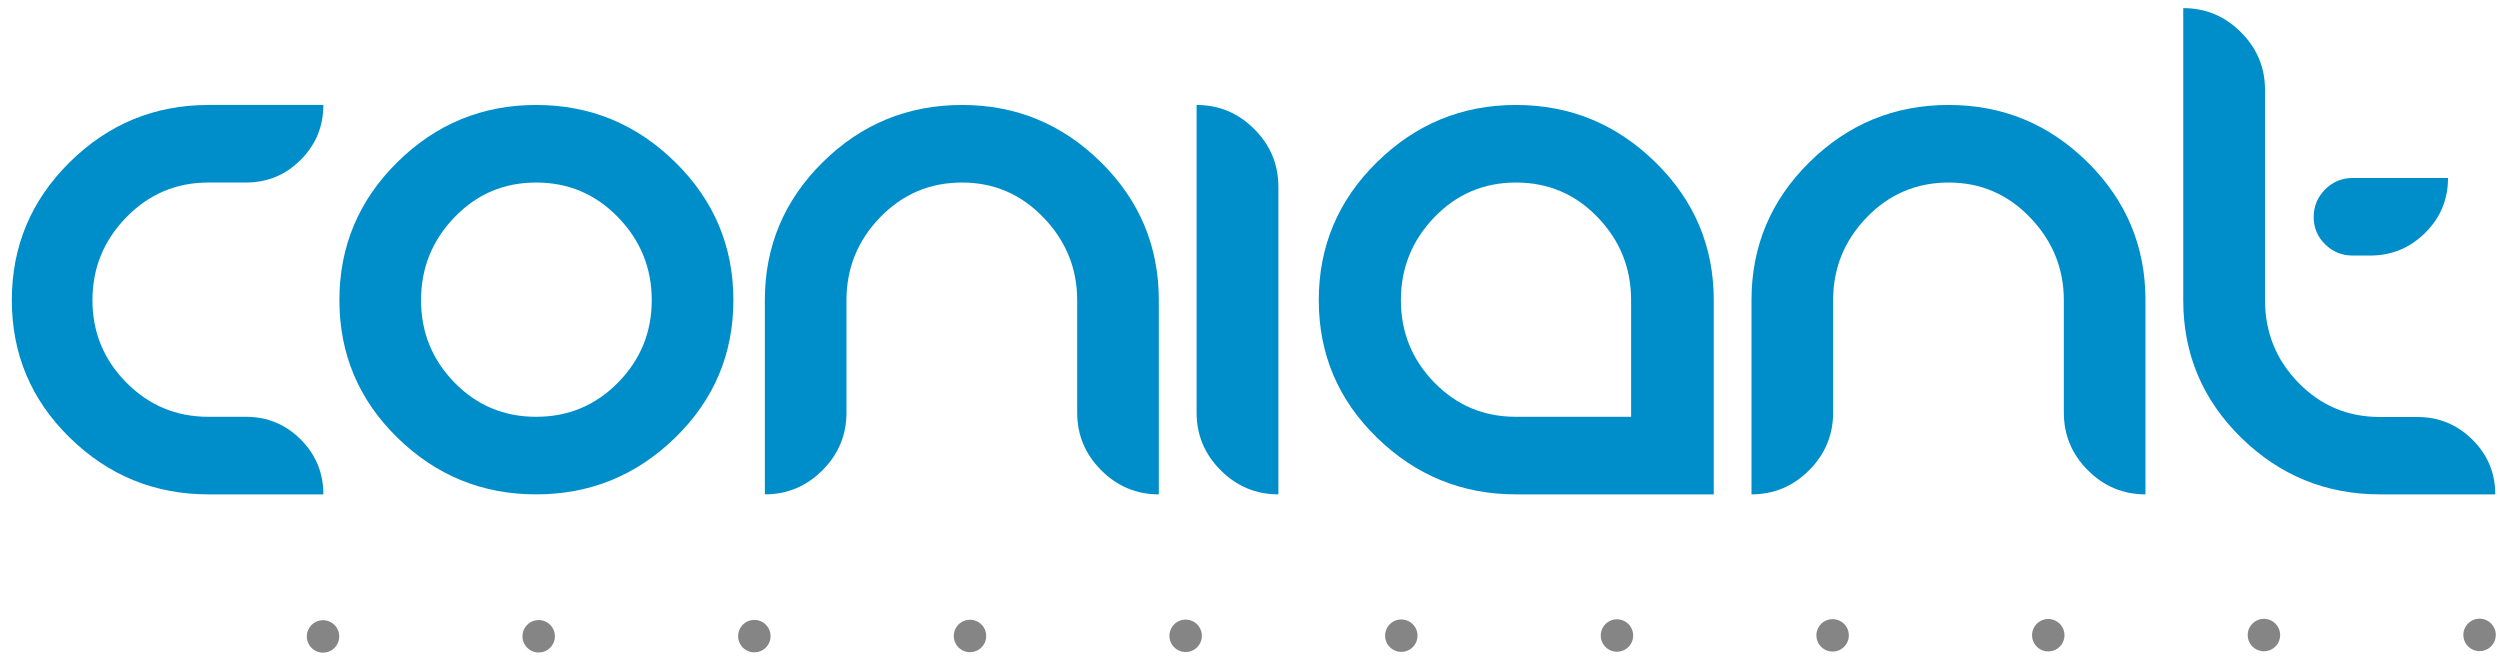 <?xml version="1.0" encoding="UTF-8" standalone="no"?>
<svg xmlns="http://www.w3.org/2000/svg" xmlns:xlink="http://www.w3.org/1999/xlink" xmlns:serif="http://www.serif.com/" width="100%" height="100%" viewBox="0 0 642 170" version="1.1" xml:space="preserve" style="fill-rule:evenodd;clip-rule:evenodd;stroke-linecap:round;stroke-linejoin:round;stroke-miterlimit:1.5;">
  <g>
    <path d="M53.542,126.954c-13.834,0 -25.713,-4.854 -35.629,-14.562c-9.917,-9.709 -14.875,-21.48 -14.875,-35.313c-0,-13.833 4.958,-25.646 14.875,-35.437c9.916,-9.792 21.795,-14.688 35.629,-14.688l29.5,0c-0,5.513 -1.946,10.213 -5.817,14.096c-3.883,3.883 -8.571,5.825 -14.075,5.825l-9.633,-0c-8.259,-0 -15.284,2.975 -21.079,8.925c-5.8,5.946 -8.696,13.042 -8.696,21.279c-0,8.238 2.896,15.288 8.696,21.154c5.795,5.867 12.82,8.8 21.079,8.8l9.633,0c5.504,0 10.192,1.942 14.075,5.825c3.871,3.884 5.817,8.584 5.817,14.096l-29.5,0Z" style="fill:#008ecb;fill-rule:nonzero;"></path>
    <path d="M137.683,26.954c13.842,0 25.742,4.896 35.709,14.688c9.958,9.791 14.941,21.604 14.941,35.437c0,13.833 -4.983,25.604 -14.941,35.313c-9.967,9.708 -21.867,14.562 -35.709,14.562c-13.837,0 -25.716,-4.854 -35.637,-14.562c-9.921,-9.709 -14.888,-21.48 -14.888,-35.313c0,-13.833 4.967,-25.646 14.888,-35.437c9.921,-9.792 21.8,-14.688 35.637,-14.688Zm0,19.921c-8.266,-0 -15.262,2.975 -20.979,8.925c-5.721,5.946 -8.579,13.042 -8.579,21.279c0,8.238 2.858,15.288 8.579,21.154c5.717,5.867 12.713,8.8 20.979,8.8c8.267,0 15.279,-2.933 21.042,-8.8c5.762,-5.866 8.642,-12.916 8.642,-21.154c-0,-8.237 -2.88,-15.333 -8.642,-21.279c-5.763,-5.95 -12.775,-8.925 -21.042,-8.925Z" style="fill:#008ecb;fill-rule:nonzero;"></path>
    <path d="M276.621,77.108c-0,-8.162 -2.879,-15.241 -8.642,-21.237c-5.762,-5.996 -12.737,-8.996 -20.916,-8.996c-8.267,-0 -15.284,2.979 -21.042,8.933c-5.763,5.955 -8.646,13.054 -8.646,21.3l0,28.859c0,5.746 -2.058,10.683 -6.175,14.804c-4.117,4.121 -9.05,6.183 -14.787,6.183l-0,-49.875c-0,-13.833 4.962,-25.646 14.879,-35.437c9.921,-9.792 21.85,-14.688 35.771,-14.688c13.837,0 25.716,4.896 35.637,14.688c9.921,9.791 14.883,21.604 14.883,35.437l0,49.875c-5.737,0 -10.666,-2.062 -14.783,-6.183c-4.121,-4.121 -6.179,-9.058 -6.179,-14.804l-0,-28.859Z" style="fill:#008ecb;fill-rule:nonzero;"></path>
    <path d="M328.288,126.954c-5.751,0 -10.692,-2.062 -14.817,-6.187c-4.125,-4.125 -6.184,-9.063 -6.184,-14.813l0,-79c5.746,0 10.684,2.063 14.809,6.188c4.125,4.125 6.192,9.062 6.192,14.812l-0,79Z" style="fill:#008ecb;fill-rule:nonzero;"></path>
    <path d="M440.092,77.079l-0,49.875l-50.78,0c-13.841,0 -25.745,-4.854 -35.704,-14.562c-9.971,-9.709 -14.95,-21.48 -14.95,-35.313c0,-13.833 4.979,-25.646 14.95,-35.437c9.959,-9.792 21.863,-14.688 35.704,-14.688c13.838,0 25.767,4.896 35.771,14.688c10.004,9.791 15.009,21.604 15.009,35.437Zm-21.225,29.954l-0,-29.954c-0,-8.237 -2.859,-15.333 -8.58,-21.279c-5.72,-5.95 -12.712,-8.925 -20.979,-8.925c-8.262,-0 -15.258,2.975 -20.975,8.925c-5.72,5.946 -8.583,13.042 -8.583,21.279c-0,8.238 2.863,15.288 8.583,21.154c5.717,5.867 12.713,8.8 20.975,8.8l29.559,0Z" style="fill:#008ecb;fill-rule:nonzero;"></path>
    <path d="M529.992,77.108c-0,-8.162 -2.884,-15.241 -8.642,-21.237c-5.762,-5.996 -12.733,-8.996 -20.917,-8.996c-8.266,-0 -15.283,2.979 -21.046,8.933c-5.762,5.955 -8.641,13.054 -8.641,21.3l-0,28.859c-0,5.746 -2.059,10.683 -6.175,14.804c-4.121,4.121 -9.046,6.183 -14.788,6.183l0,-49.875c0,-13.833 4.963,-25.646 14.884,-35.437c9.921,-9.792 21.841,-14.688 35.766,-14.688c13.838,0 25.717,4.896 35.642,14.688c9.921,9.791 14.879,21.604 14.879,35.437l0,49.875c-5.737,0 -10.671,-2.062 -14.787,-6.183c-4.117,-4.121 -6.175,-9.058 -6.175,-14.804l-0,-28.859Z" style="fill:#008ecb;fill-rule:nonzero;"></path>
    <path d="M560.658,2.083c5.75,0 10.688,2.063 14.813,6.188c4.125,4.125 6.187,9.062 6.187,14.812l0,53.996c0,8.25 2.855,15.313 8.563,21.188c5.708,5.875 12.687,8.812 20.937,8.812l9.63,0c5.495,0 10.204,1.938 14.116,5.813c3.921,3.875 5.879,8.562 5.879,14.062l-29.625,0c-13.833,0 -25.708,-4.854 -35.629,-14.562c-9.908,-9.709 -14.871,-21.48 -14.871,-35.313l0,-74.996Zm36.438,46.563c-1.958,1.966 -2.938,4.325 -2.938,7.083c0,2.754 0.98,5.096 2.938,7.017c1.958,1.921 4.312,2.879 7.067,2.879l4.499,-0c5.496,-0 10.205,-1.942 14.117,-5.825c3.921,-3.883 5.875,-8.583 5.875,-14.096l-24.491,0c-2.755,0 -5.109,0.983 -7.067,2.942Z" style="fill:#008ecb;fill-rule:nonzero;"></path>
    <path d="M82.953,163.433l569.016,-0.401" style="fill:none;stroke:#858585;stroke-width:8.33px;stroke-dasharray:0,55.38,0,0;"></path>
  </g>
</svg>
